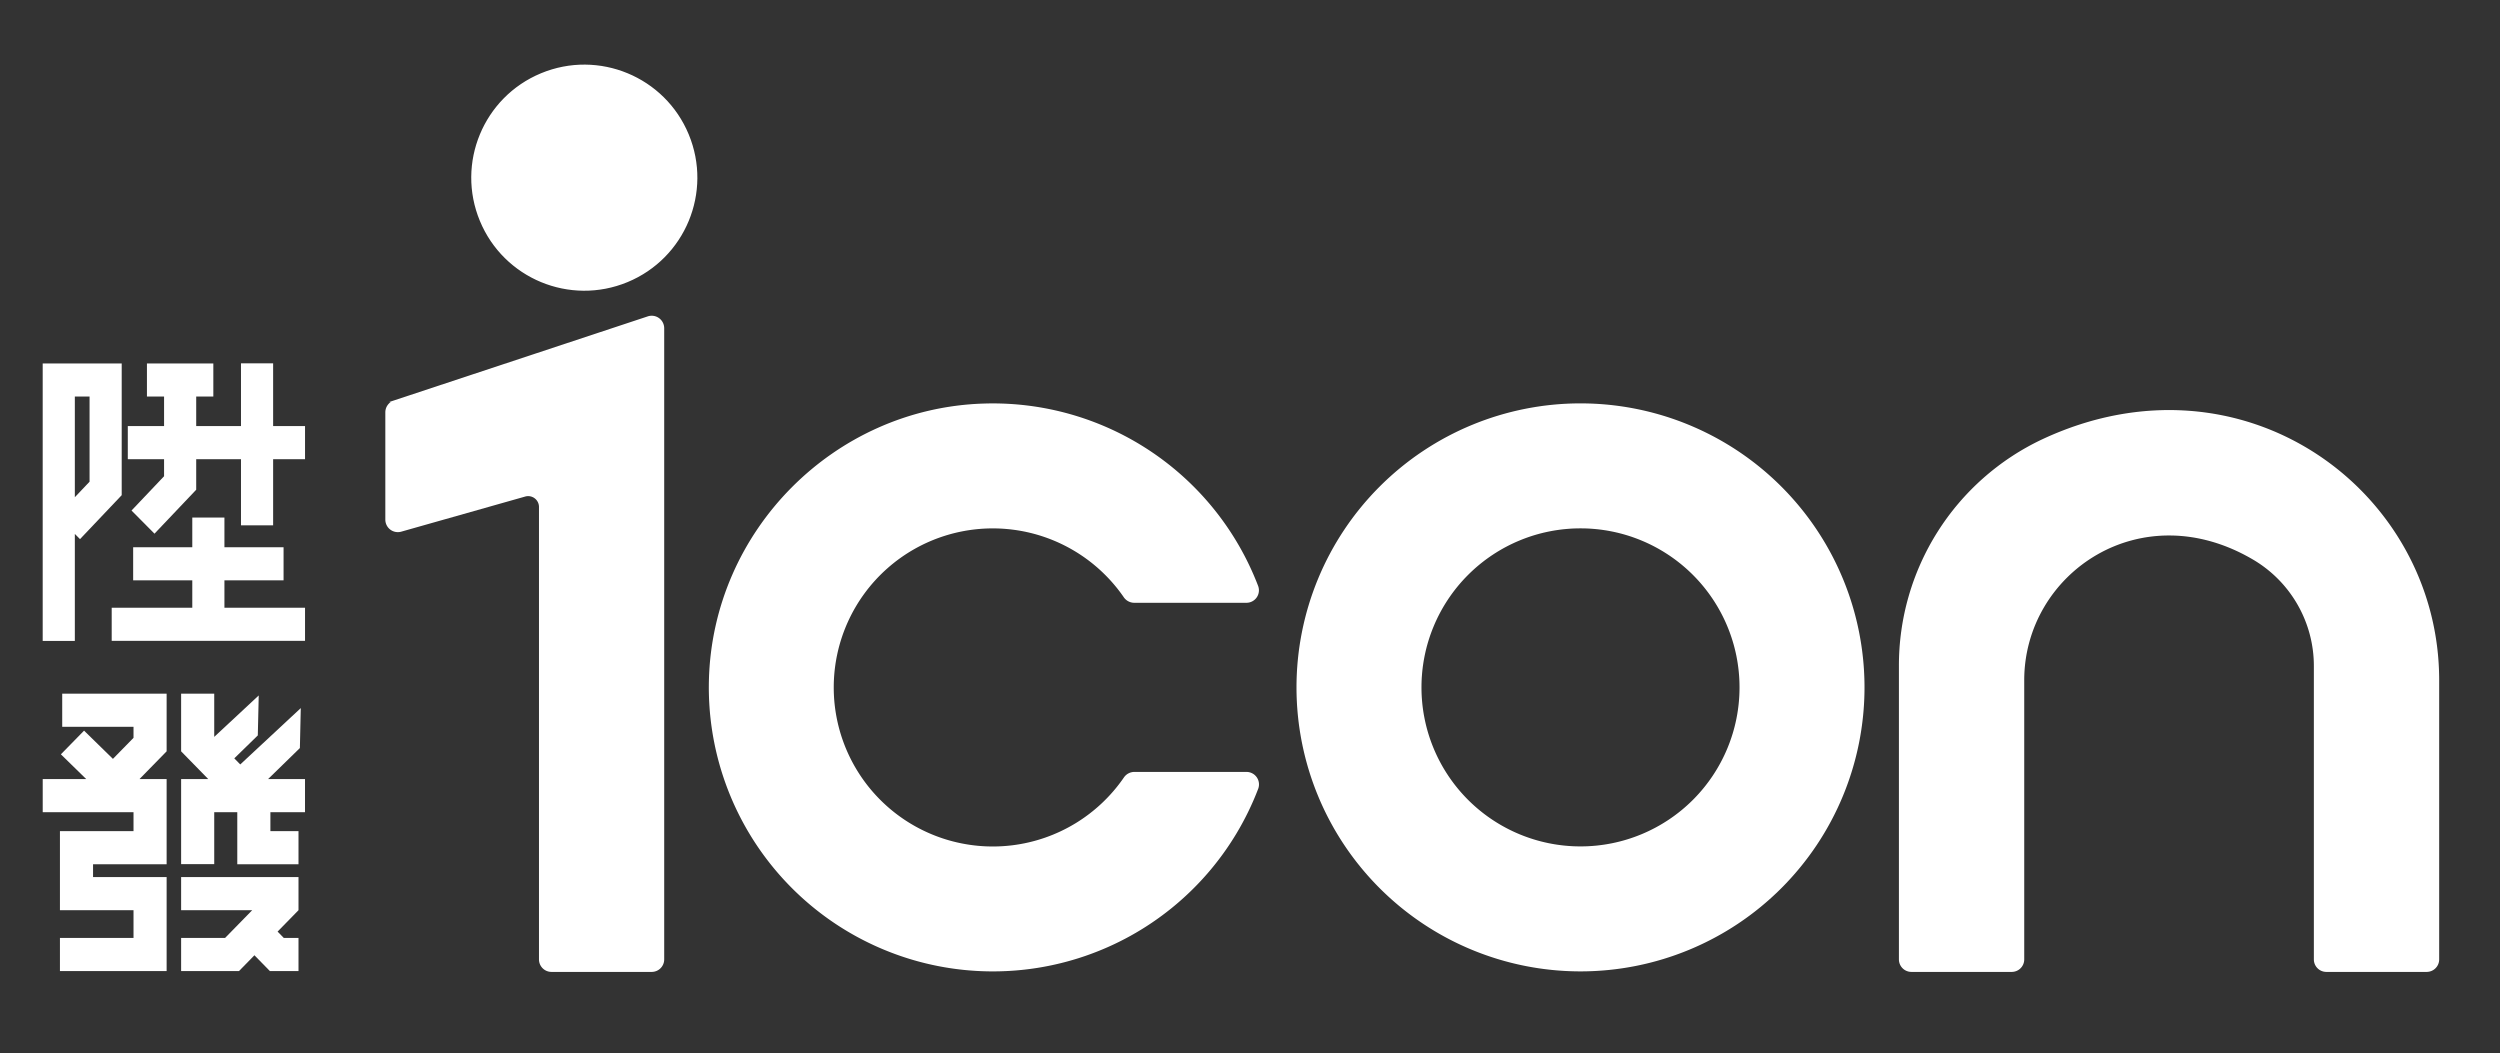 <svg id="圖層_1" data-name="圖層 1" xmlns="http://www.w3.org/2000/svg" viewBox="0 0 1054 444"><rect x="0" y="0" width="1054" height="444" fill="#333333" stroke="none"/><defs><style>.cls-1,.cls-2{fill:#fff;}.cls-1{stroke:#fff;stroke-miterlimit:10;stroke-width:0.71px;}</style></defs><path class="cls-1" d="M785.72,289.8A119.38,119.38,0,1,1,666.34,170.42,119.38,119.38,0,0,1,785.72,289.8ZM666.34,222.4a67.4,67.4,0,1,0,67.4,67.4A67.4,67.4,0,0,0,666.34,222.4Z"/><path class="cls-1" d="M1023.09,409.4h-42.3a4.91,4.91,0,0,1-4.91-4.91V280.92a52.4,52.4,0,0,0-25.31-45c-47.89-28.61-97.51,5.45-97.51,50.89V404.49a4.91,4.91,0,0,1-4.91,4.91h-42.3a4.91,4.91,0,0,1-4.91-4.91V280.78a105,105,0,0,1,60.27-95.27C945.35,146.22,1028,207,1028,286.77V404.49A4.91,4.91,0,0,1,1023.09,409.4Z"/><circle class="cls-1" cx="246.34" cy="74.91" r="47.3" transform="translate(-9.91 99.97) rotate(-22.5)"/><path class="cls-1" d="M474.12,328a67.41,67.41,0,1,1-.05-76.42,5,5,0,0,0,4.09,2.2h47.33a4.9,4.9,0,0,0,4.61-6.61,119.4,119.4,0,0,0-115.44-76.67c-62.91,2-113.94,53.51-115.43,116.44a119.4,119.4,0,0,0,230.9,45.47,4.91,4.91,0,0,0-4.62-6.61h-47.3A5,5,0,0,0,474.12,328Z"/><path class="cls-1" d="M162.81,173.82v45.26a4.92,4.92,0,0,0,6.25,4.73L221.34,209a4.91,4.91,0,0,1,6.25,4.72V404.49a4.91,4.91,0,0,0,4.91,4.91h42.26a4.91,4.91,0,0,0,4.91-4.91V138.38a4.91,4.91,0,0,0-6.45-4.66l-107,35.44A4.92,4.92,0,0,0,162.81,173.82Z"/><path class="cls-2" d="M31.55,225.11l2.18,2.19,17.58-18.53V153.23H18v117H31.55Zm6.21-57.92v35.89l-6.21,6.55V167.19Z"/><polygon class="cls-2" points="115.15 179.64 115.15 153.17 101.6 153.17 101.6 179.64 82.72 179.64 82.72 167.19 89.94 167.19 89.94 153.23 61.95 153.23 61.95 167.19 69.17 167.19 69.17 179.64 53.88 179.64 53.88 193.6 69.17 193.6 69.17 200.78 55.45 215.24 65.13 225 82.72 206.47 82.72 193.6 101.6 193.6 101.6 221.49 115.15 221.49 115.15 193.6 128.6 193.6 128.6 179.64 115.15 179.64"/><polygon class="cls-2" points="94.62 244.67 119.55 244.67 119.55 230.72 94.62 230.72 94.62 218.2 81.07 218.2 81.07 230.72 56.14 230.72 56.14 244.67 81.07 244.67 81.07 256.22 47.09 256.22 47.09 270.18 128.6 270.18 128.6 256.22 94.62 256.22 94.62 244.67"/><polygon class="cls-2" points="76.36 383.74 106.33 383.74 94.89 395.44 76.36 395.44 76.36 409.4 100.76 409.4 100.76 409.4 107.27 402.74 113.78 409.4 113.78 409.4 125.85 409.4 125.85 395.44 119.65 395.44 117.03 392.76 125.85 383.74 125.85 383.74 125.85 369.78 76.36 369.78 76.36 383.74"/><polygon class="cls-2" points="26.23 306.41 56.29 306.41 56.29 311.07 47.61 319.94 35.44 308.04 25.67 318.02 36.35 328.46 18.01 328.46 18.01 342.42 35.9 342.42 35.9 342.42 56.29 342.42 56.29 350.41 39.23 350.41 37.48 350.41 25.27 350.41 25.27 383.74 25.75 383.74 39.23 383.74 56.29 383.74 56.29 395.44 25.27 395.44 25.27 409.4 70.25 409.4 70.25 395.44 70.25 369.78 64.27 369.78 56.29 369.78 39.23 369.78 39.23 364.37 70.25 364.37 70.25 350.41 70.25 342.42 70.25 328.46 58.8 328.46 70.25 316.76 70.24 316.76 70.25 316.76 70.25 306.41 70.25 293.2 70.25 292.45 26.23 292.45 26.23 306.41"/><polygon class="cls-2" points="126.43 315.38 126.81 298.53 101.29 322.29 98.78 319.72 108.69 310.05 109.08 293.2 90.32 310.67 90.32 292.45 76.36 292.45 76.36 316.76 76.36 316.76 76.36 316.76 87.8 328.46 76.36 328.46 76.36 334.87 76.36 342.42 76.36 364.31 90.32 364.31 90.32 342.42 100.04 342.42 100.04 350.41 100.04 355.35 100.04 364.37 125.85 364.37 125.85 350.41 114 350.41 114 342.42 128.59 342.42 128.59 328.46 113.02 328.46 126.43 315.38"/></svg>